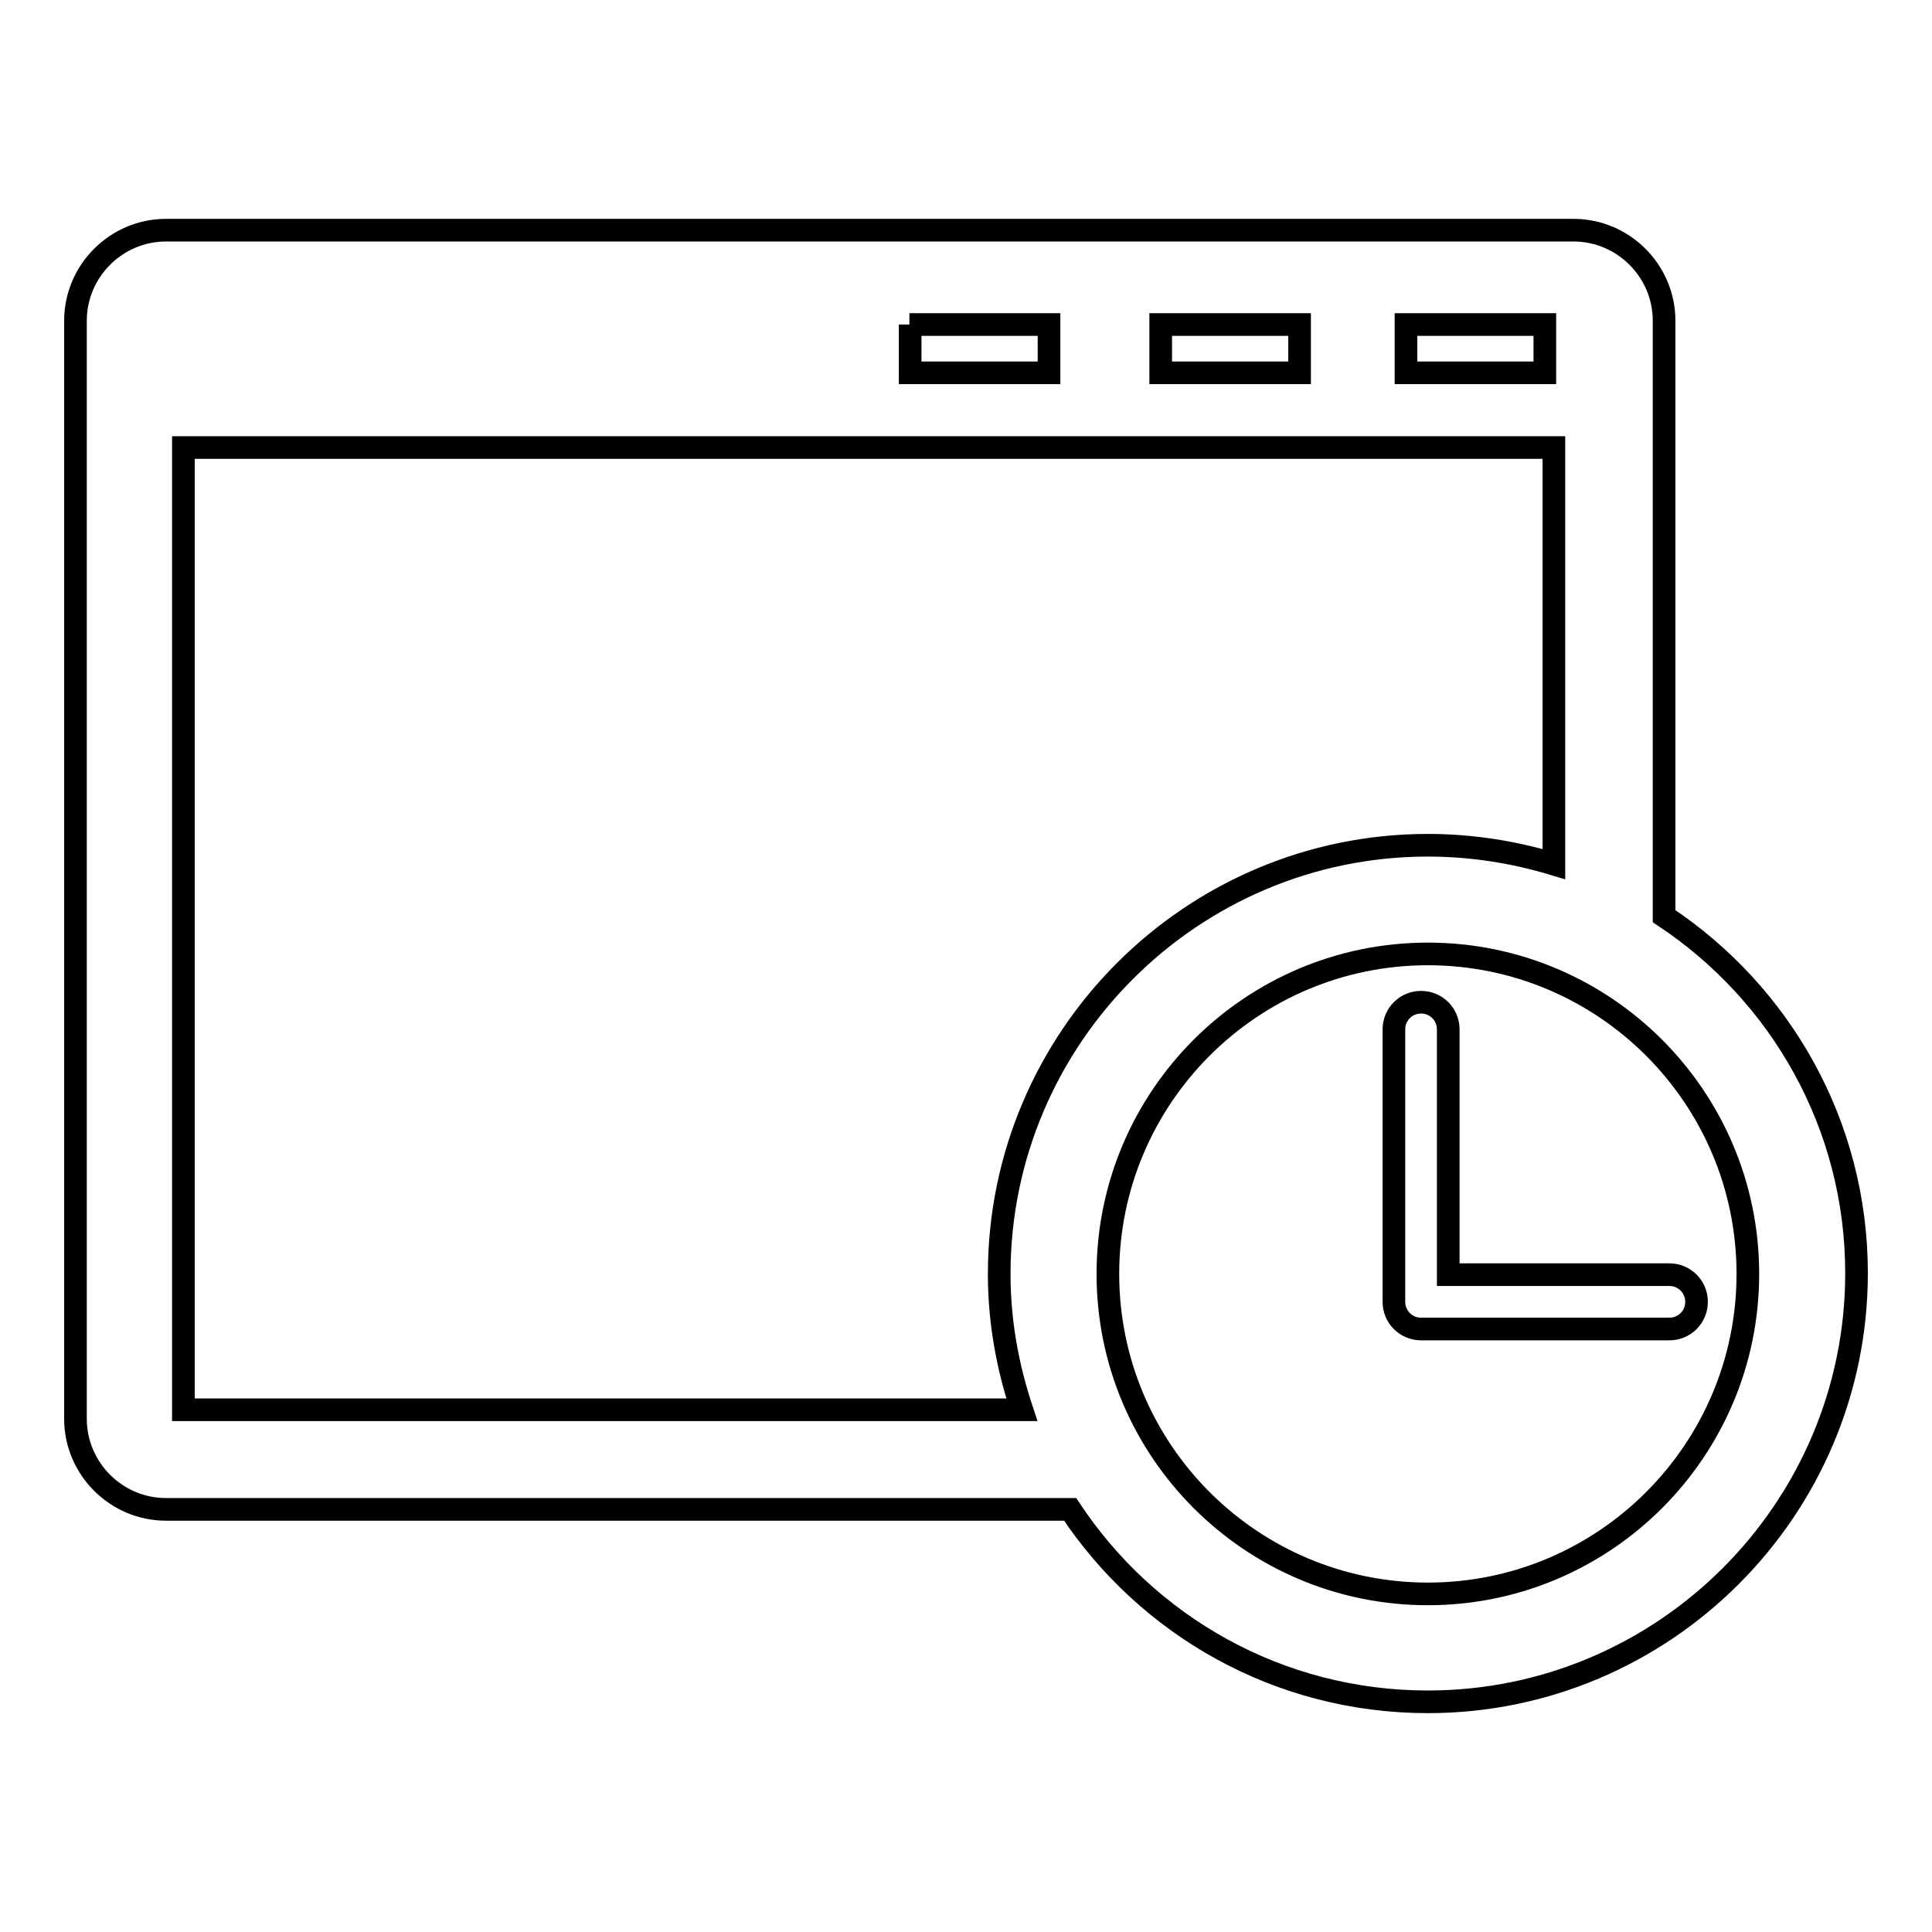 <?xml version="1.0" encoding="utf-8"?>
<!-- Svg Vector Icons : http://www.onlinewebfonts.com/icon -->
<!DOCTYPE svg PUBLIC "-//W3C//DTD SVG 1.1//EN" "http://www.w3.org/Graphics/SVG/1.1/DTD/svg11.dtd">
<svg version="1.1" xmlns="http://www.w3.org/2000/svg" xmlns:xlink="http://www.w3.org/1999/xlink" x="0px" y="0px" viewBox="0 0 256 256" enable-background="new 0 0 256 256" xml:space="preserve">
<g><g><g><g><path stroke-width="3" fill-opacity="0" stroke="#000000"  d="M220.5,121.4V42.5c0-6.6-5.4-12-12-12H22c-6.6,0-12,5.4-12,12V188c0,6.6,5.4,12,12,12h119.8c10.2,15.4,27.6,25.5,47.4,25.5c31.3,0,56.8-25.5,56.8-56.8C246,149,235.9,131.6,220.5,121.4z M186.3,43h18.4v6.4h-18.4V43z M153.8,43h18.4v6.4h-18.4V43z M120.5,43H139v6.4h-18.4V43z M135.4,186.8H24.3V59.3h181.6v55.2c-5.3-1.6-10.9-2.5-16.7-2.5c-31.3,0-56.8,25.5-56.8,56.8C132.4,175.1,133.5,181.1,135.4,186.8z M189.2,211.2c-23.4,0-42.4-19-42.4-42.4s19-42.4,42.4-42.4s42.4,19,42.4,42.4S212.6,211.2,189.2,211.2z"/><path stroke-width="3" fill-opacity="0" stroke="#000000"  d="M221.2,168.9h-29.3v-32.5c0-2-1.6-3.6-3.6-3.6s-3.6,1.6-3.6,3.6v36.1c0,2,1.6,3.6,3.6,3.6h32.9c2,0,3.6-1.6,3.6-3.6C224.8,170.5,223.2,168.9,221.2,168.9z"/></g></g><g></g><g></g><g></g><g></g><g></g><g></g><g></g><g></g><g></g><g></g><g></g><g></g><g></g><g></g><g></g></g></g>
</svg>